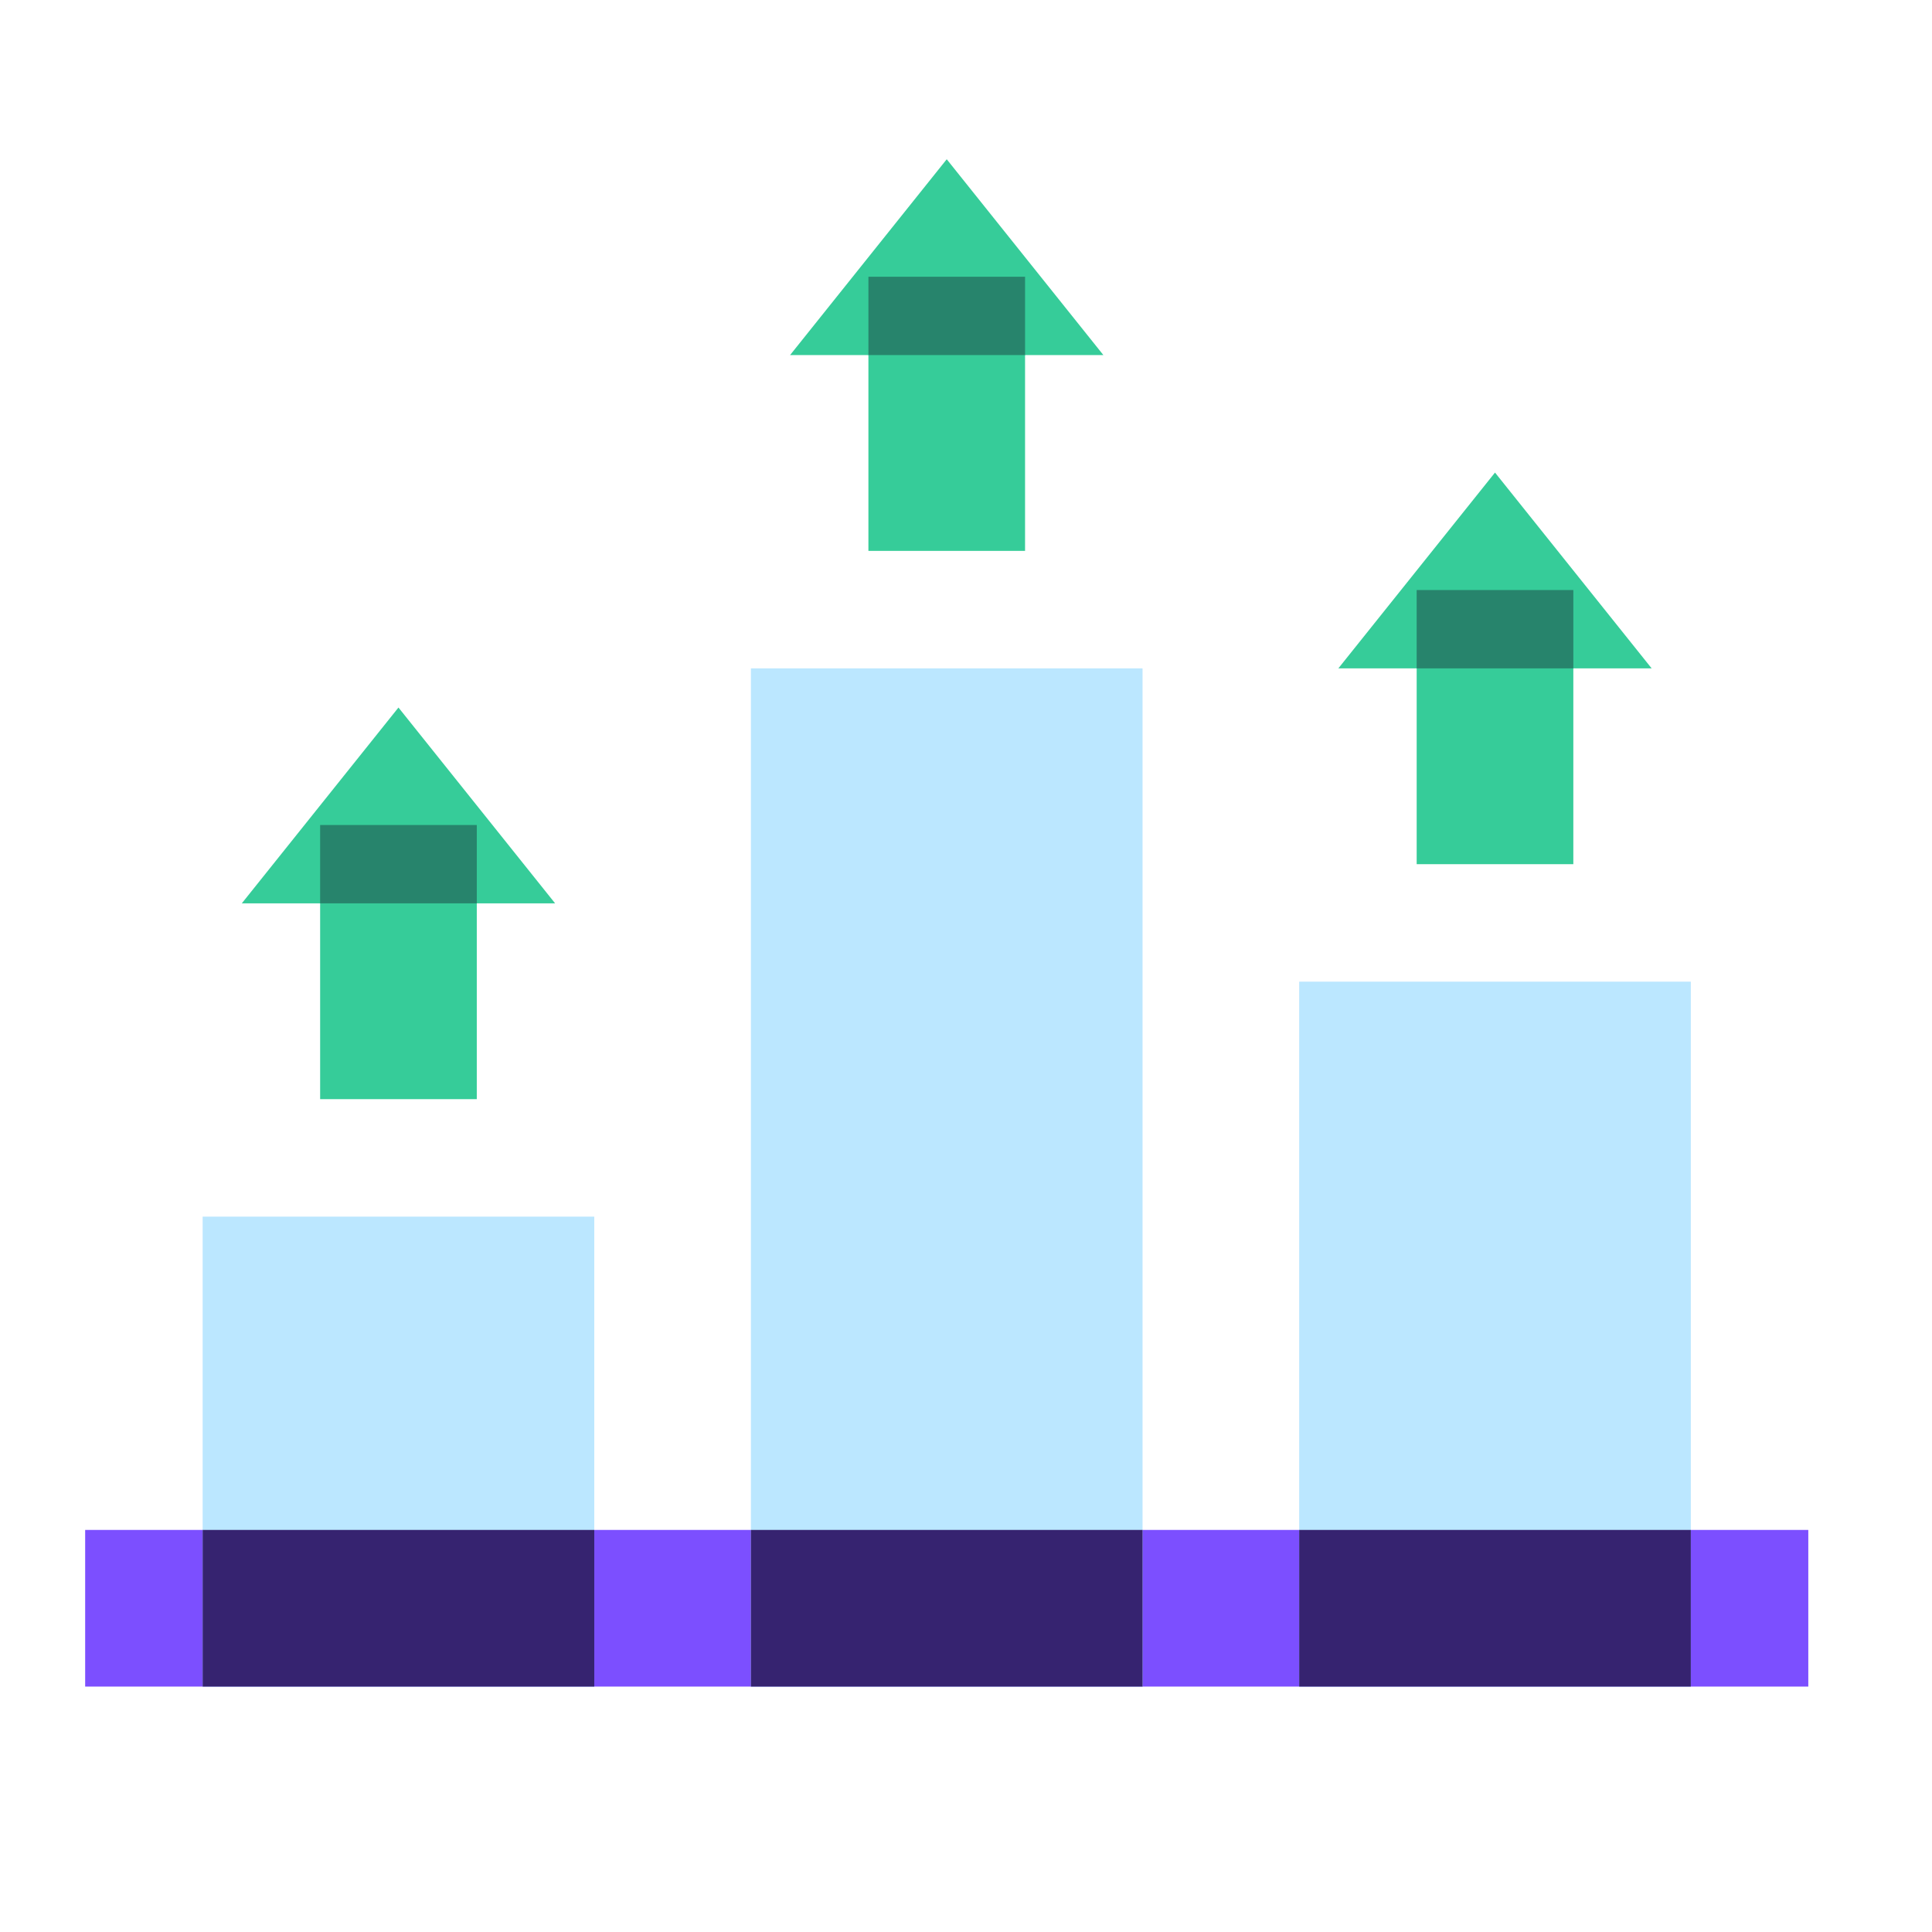 <svg width="37" height="37" viewBox="0 0 37 37" fill="none" xmlns="http://www.w3.org/2000/svg">
<path d="M30.131 12.05H27.131V16.55H30.131V12.05Z" fill="#36CC99"/>
<path d="M25.631 12.8H31.631L28.631 9.05L25.631 12.8Z" fill="#36CC99"/>
<path d="M34.631 29.3H1.631V32.3H34.631V29.3Z" fill="#7C4FFF"/>
<path d="M24.881 18.8H32.381V32.3H24.881V18.8Z" fill="#BBE7FF"/>
<path d="M14.381 12.8H21.881V32.3H14.381V12.8Z" fill="#BBE7FF"/>
<path d="M3.881 23.3H11.381V32.3H3.881V23.3Z" fill="#BBE7FF"/>
<path d="M24.881 29.3H32.381V32.3H24.881V29.3Z" fill="#362370"/>
<path d="M14.381 29.3H21.881V32.3H14.381V29.3Z" fill="#362370"/>
<path d="M3.881 29.3H11.381V32.3H3.881V29.3Z" fill="#362370"/>
<path d="M30.131 11.3H27.131V12.8H30.131V11.3Z" fill="#27846C"/>
<path d="M19.631 6.05H16.631V10.55H19.631V6.05Z" fill="#36CC99"/>
<path d="M15.131 6.8H21.131L18.131 3.05L15.131 6.8Z" fill="#36CC99"/>
<path d="M19.631 5.3H16.631V6.8H19.631V5.3Z" fill="#27846C"/>
<path d="M9.131 16.55H6.131V21.05H9.131V16.55Z" fill="#36CC99"/>
<path d="M4.631 17.3H10.631L7.631 13.55L4.631 17.3Z" fill="#36CC99"/>
<path d="M9.131 15.8H6.131V17.3H9.131V15.8Z" fill="#27846C"/>
</svg>
